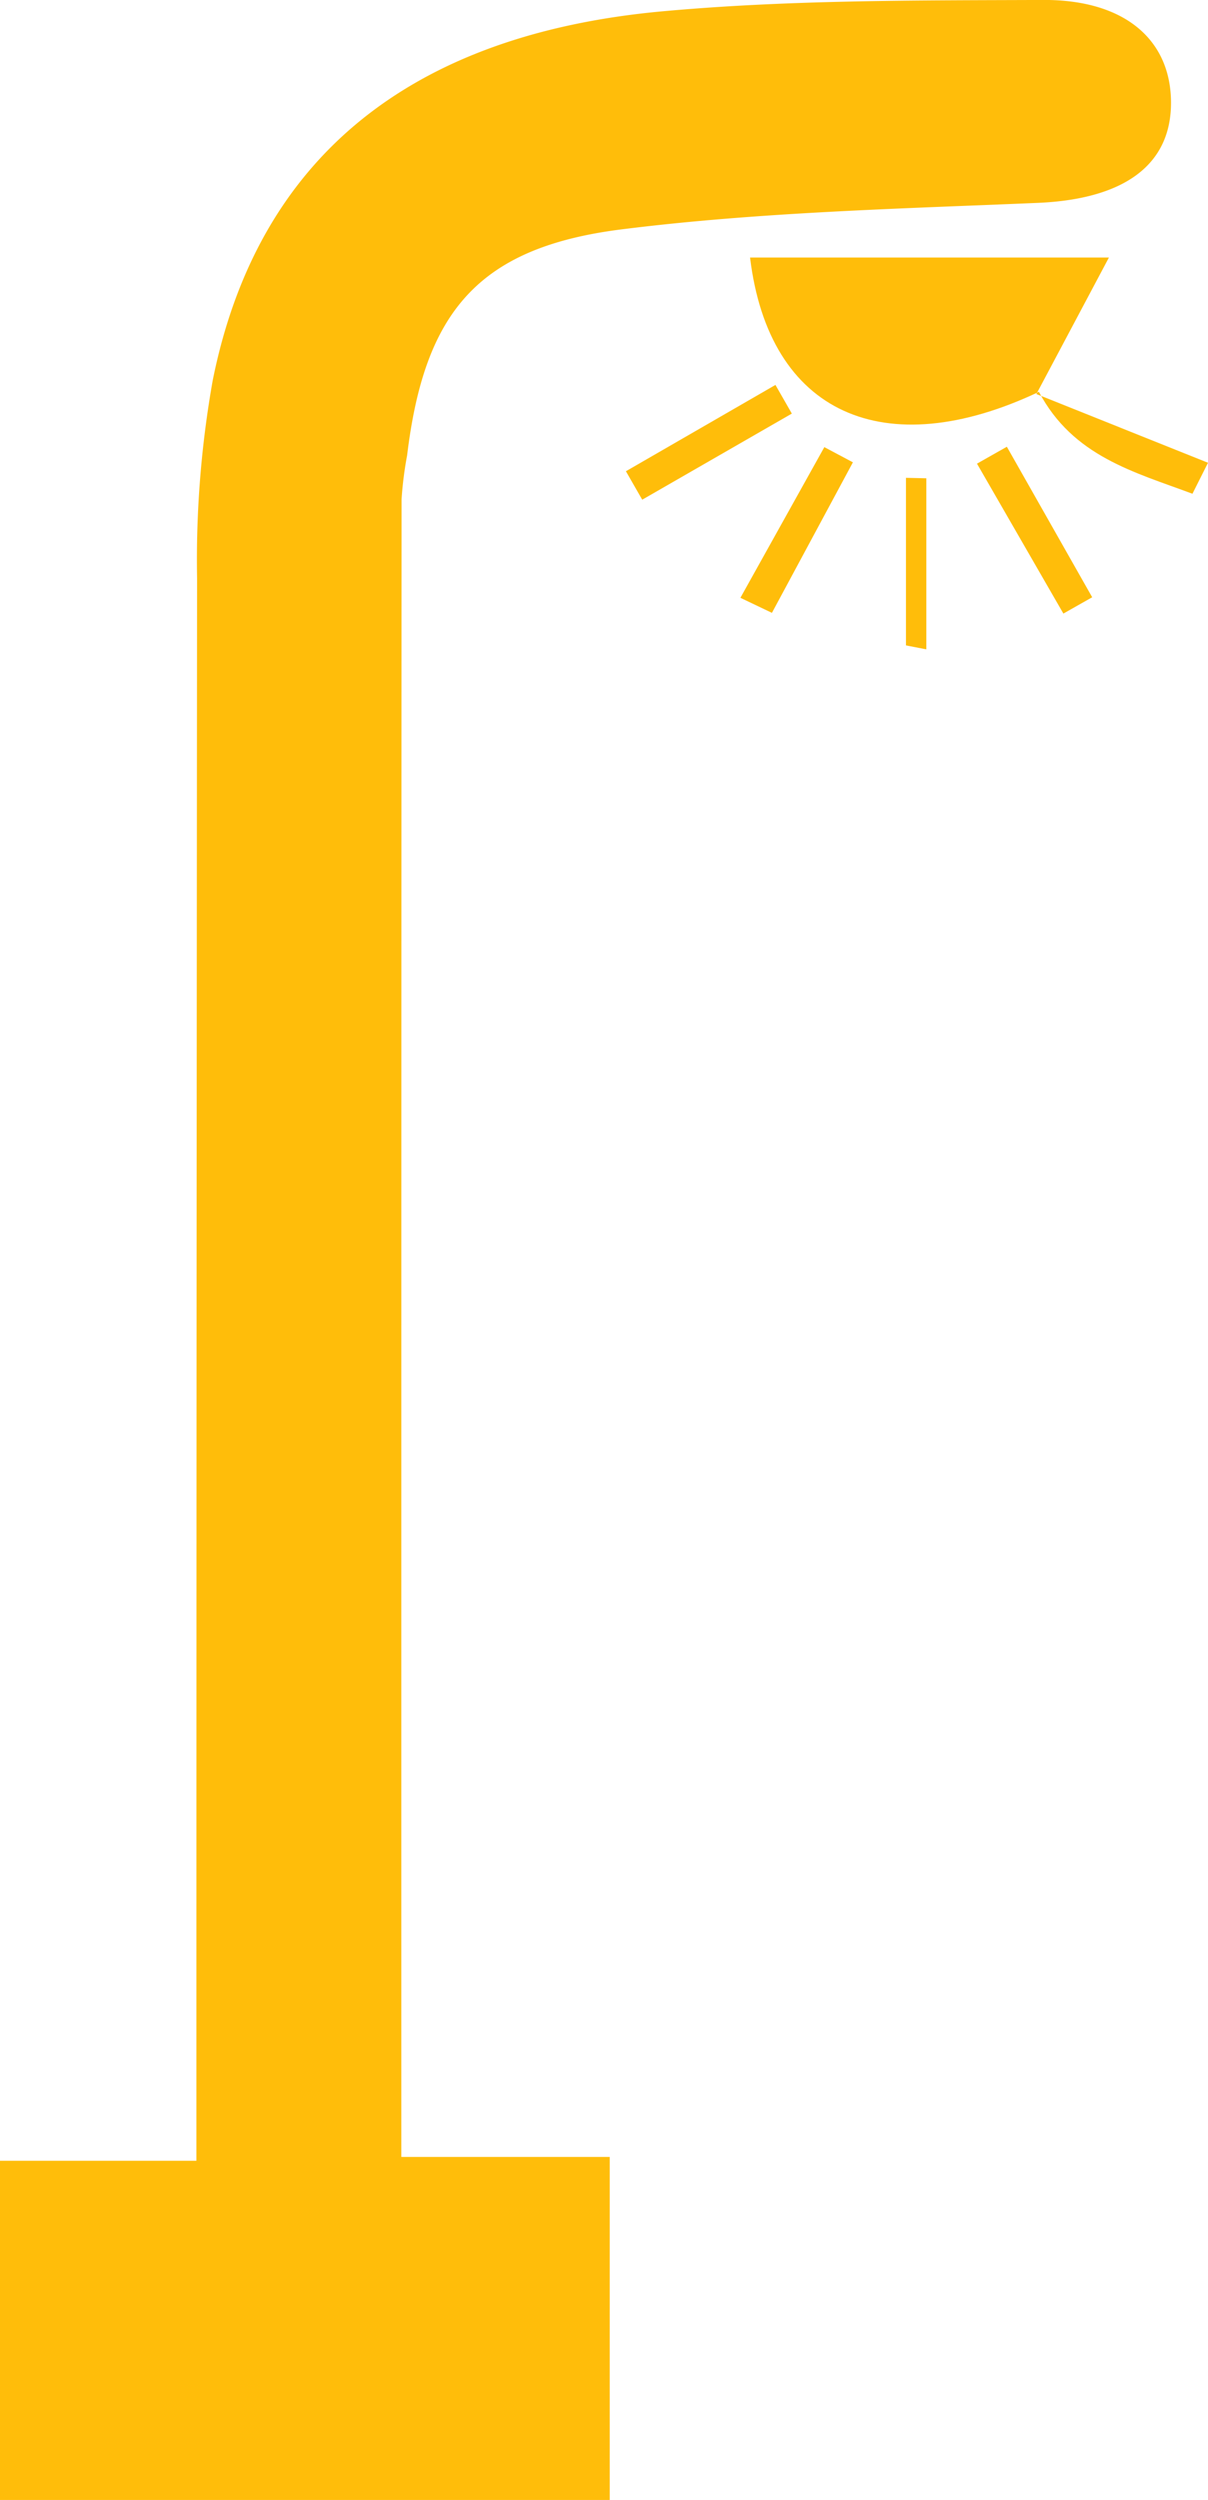 <svg xmlns="http://www.w3.org/2000/svg" width="28.508" height="58.966" viewBox="0 0 28.508 58.966">
  <g id="Group_11673" data-name="Group 11673" transform="translate(-1418.811 -332.335)">
    <path id="Path_16105" data-name="Path 16105" d="M1418.811,383.3h4.635V381.09q0-17.558.016-35.116a24.187,24.187,0,0,1,.369-4.667c1.044-5.2,4.61-8.159,10.623-8.706,2.977-.271,5.984-.255,8.978-.267,1.918-.008,2.994.934,3.014,2.386.02,1.517-1.123,2.313-3.138,2.4-3.275.139-6.566.217-9.813.623-3.4.425-4.667,1.948-5.076,5.332a8.7,8.7,0,0,0-.131,1.034c-.007,12.972-.006,25.944-.006,39.1h4.918V391.3h-14.39Z" transform="translate(0 0)" fill="#ffbd0a"/>
    <path id="Path_16106" data-name="Path 16106" d="M1450.932,344.19c-3.643,1.722-6.369.513-6.813-3.17h8.469l-1.713,3.222Z" transform="translate(-7.607 -2.611)" fill="#ffbd0a"/>
    <path id="Path_16107" data-name="Path 16107" d="M1449.379,352.4v-3.953l.481.011v4.035Z" transform="translate(-9.188 -4.842)" fill="#ffbd0a"/>
    <path id="Path_16108" data-name="Path 16108" d="M1439.931,347.352l3.529-2.036.387.676-3.531,2.031Z" transform="translate(-6.349 -3.902)" fill="#ffbd0a"/>
    <path id="Path_16109" data-name="Path 16109" d="M1453.778,345.6l4.052,1.622-.367.731c-1.371-.512-2.822-.881-3.625-2.407Z" transform="translate(-10.511 -3.972)" fill="#ffbd0a"/>
    <path id="Path_16110" data-name="Path 16110" d="M1443.794,350.967l1.981-3.554.674.359-1.911,3.55Z" transform="translate(-7.51 -4.532)" fill="#ffbd0a"/>
    <path id="Path_16111" data-name="Path 16111" d="M1452.48,347.4l2.014,3.55-.68.385-2.039-3.536Z" transform="translate(-9.908 -4.528)" fill="#ffbd0a"/>
  </g>
</svg>
